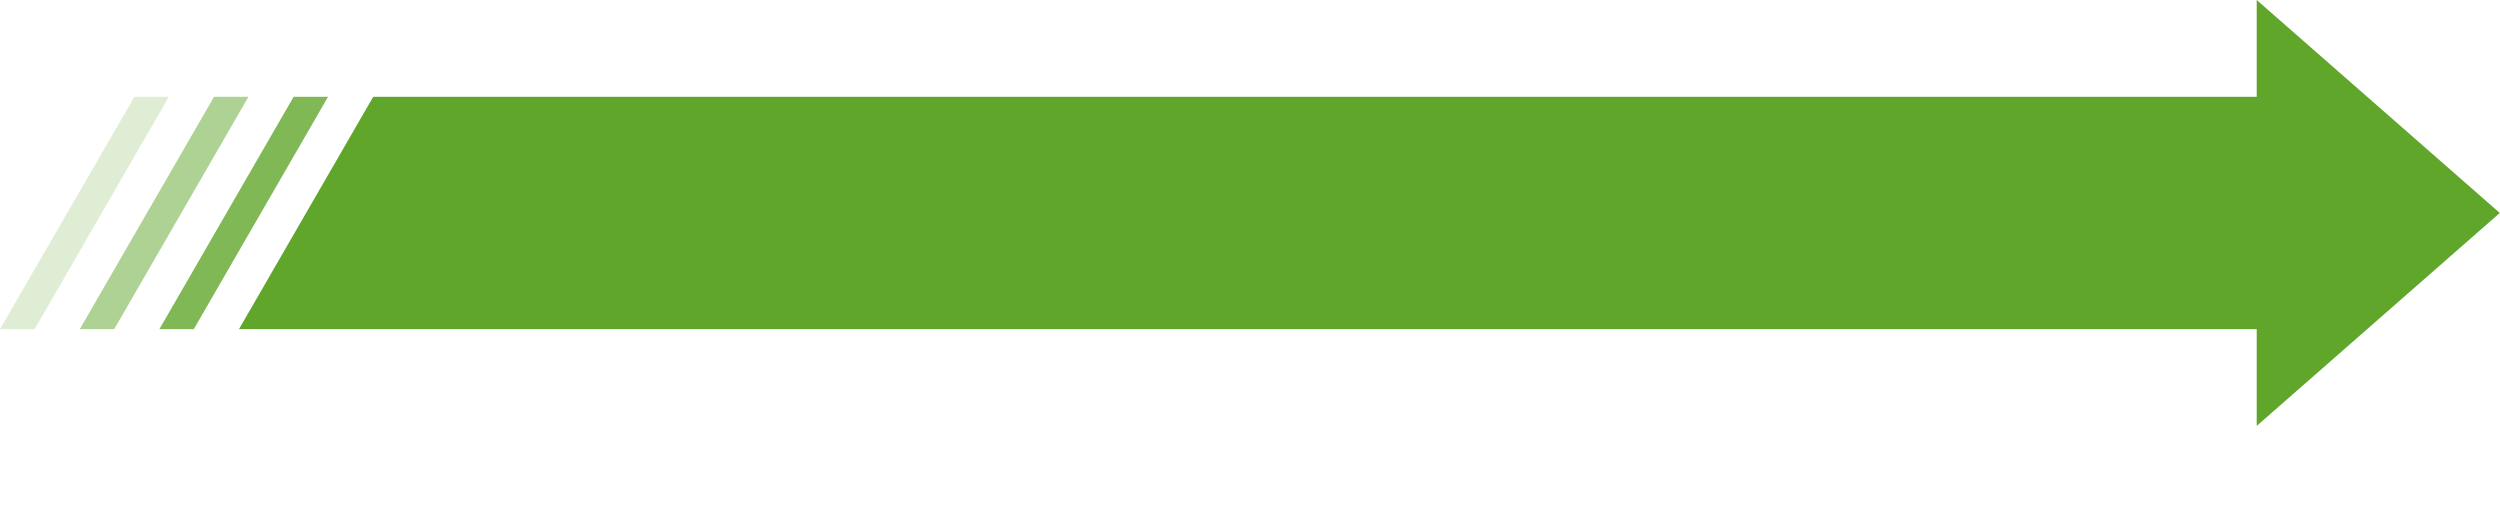 <?xml version="1.0" encoding="UTF-8"?>
<svg id="Ebene_1" xmlns="http://www.w3.org/2000/svg" version="1.1" viewBox="0 0 1162.2 235.8">
  <!-- Generator: Adobe Illustrator 29.1.0, SVG Export Plug-In . SVG Version: 2.1.0 Build 142)  -->
  <defs>
    <style>
      .st0 {
        opacity: .2;
      }

      .st0, .st1, .st2, .st3 {
        fill: #5fa62b;
        fill-rule: evenodd;
      }

      .st0, .st2, .st3 {
        isolation: isolate;
      }

      .st2 {
        opacity: .8;
      }

      .st3 {
        opacity: .5;
      }
    </style>
  </defs>
  <polygon class="st2" points="136.5 45 152.5 45 90.1 153 74.1 153 136.5 45"/>
  <polygon class="st3" points="99.5 45 115.5 45 53.1 153 37.1 153 99.5 45"/>
  <polygon class="st0" points="62.5 45 78.5 45 16.1 153 0 153 62.5 45"/>
  <polygon class="st1" points="1162.1 99 1105.6 148.5 1049.1 198 1049.1 153 111.1 153 173.5 45 1049.1 45 1049.1 0 1105.6 49.5 1162.1 99"/>
</svg>